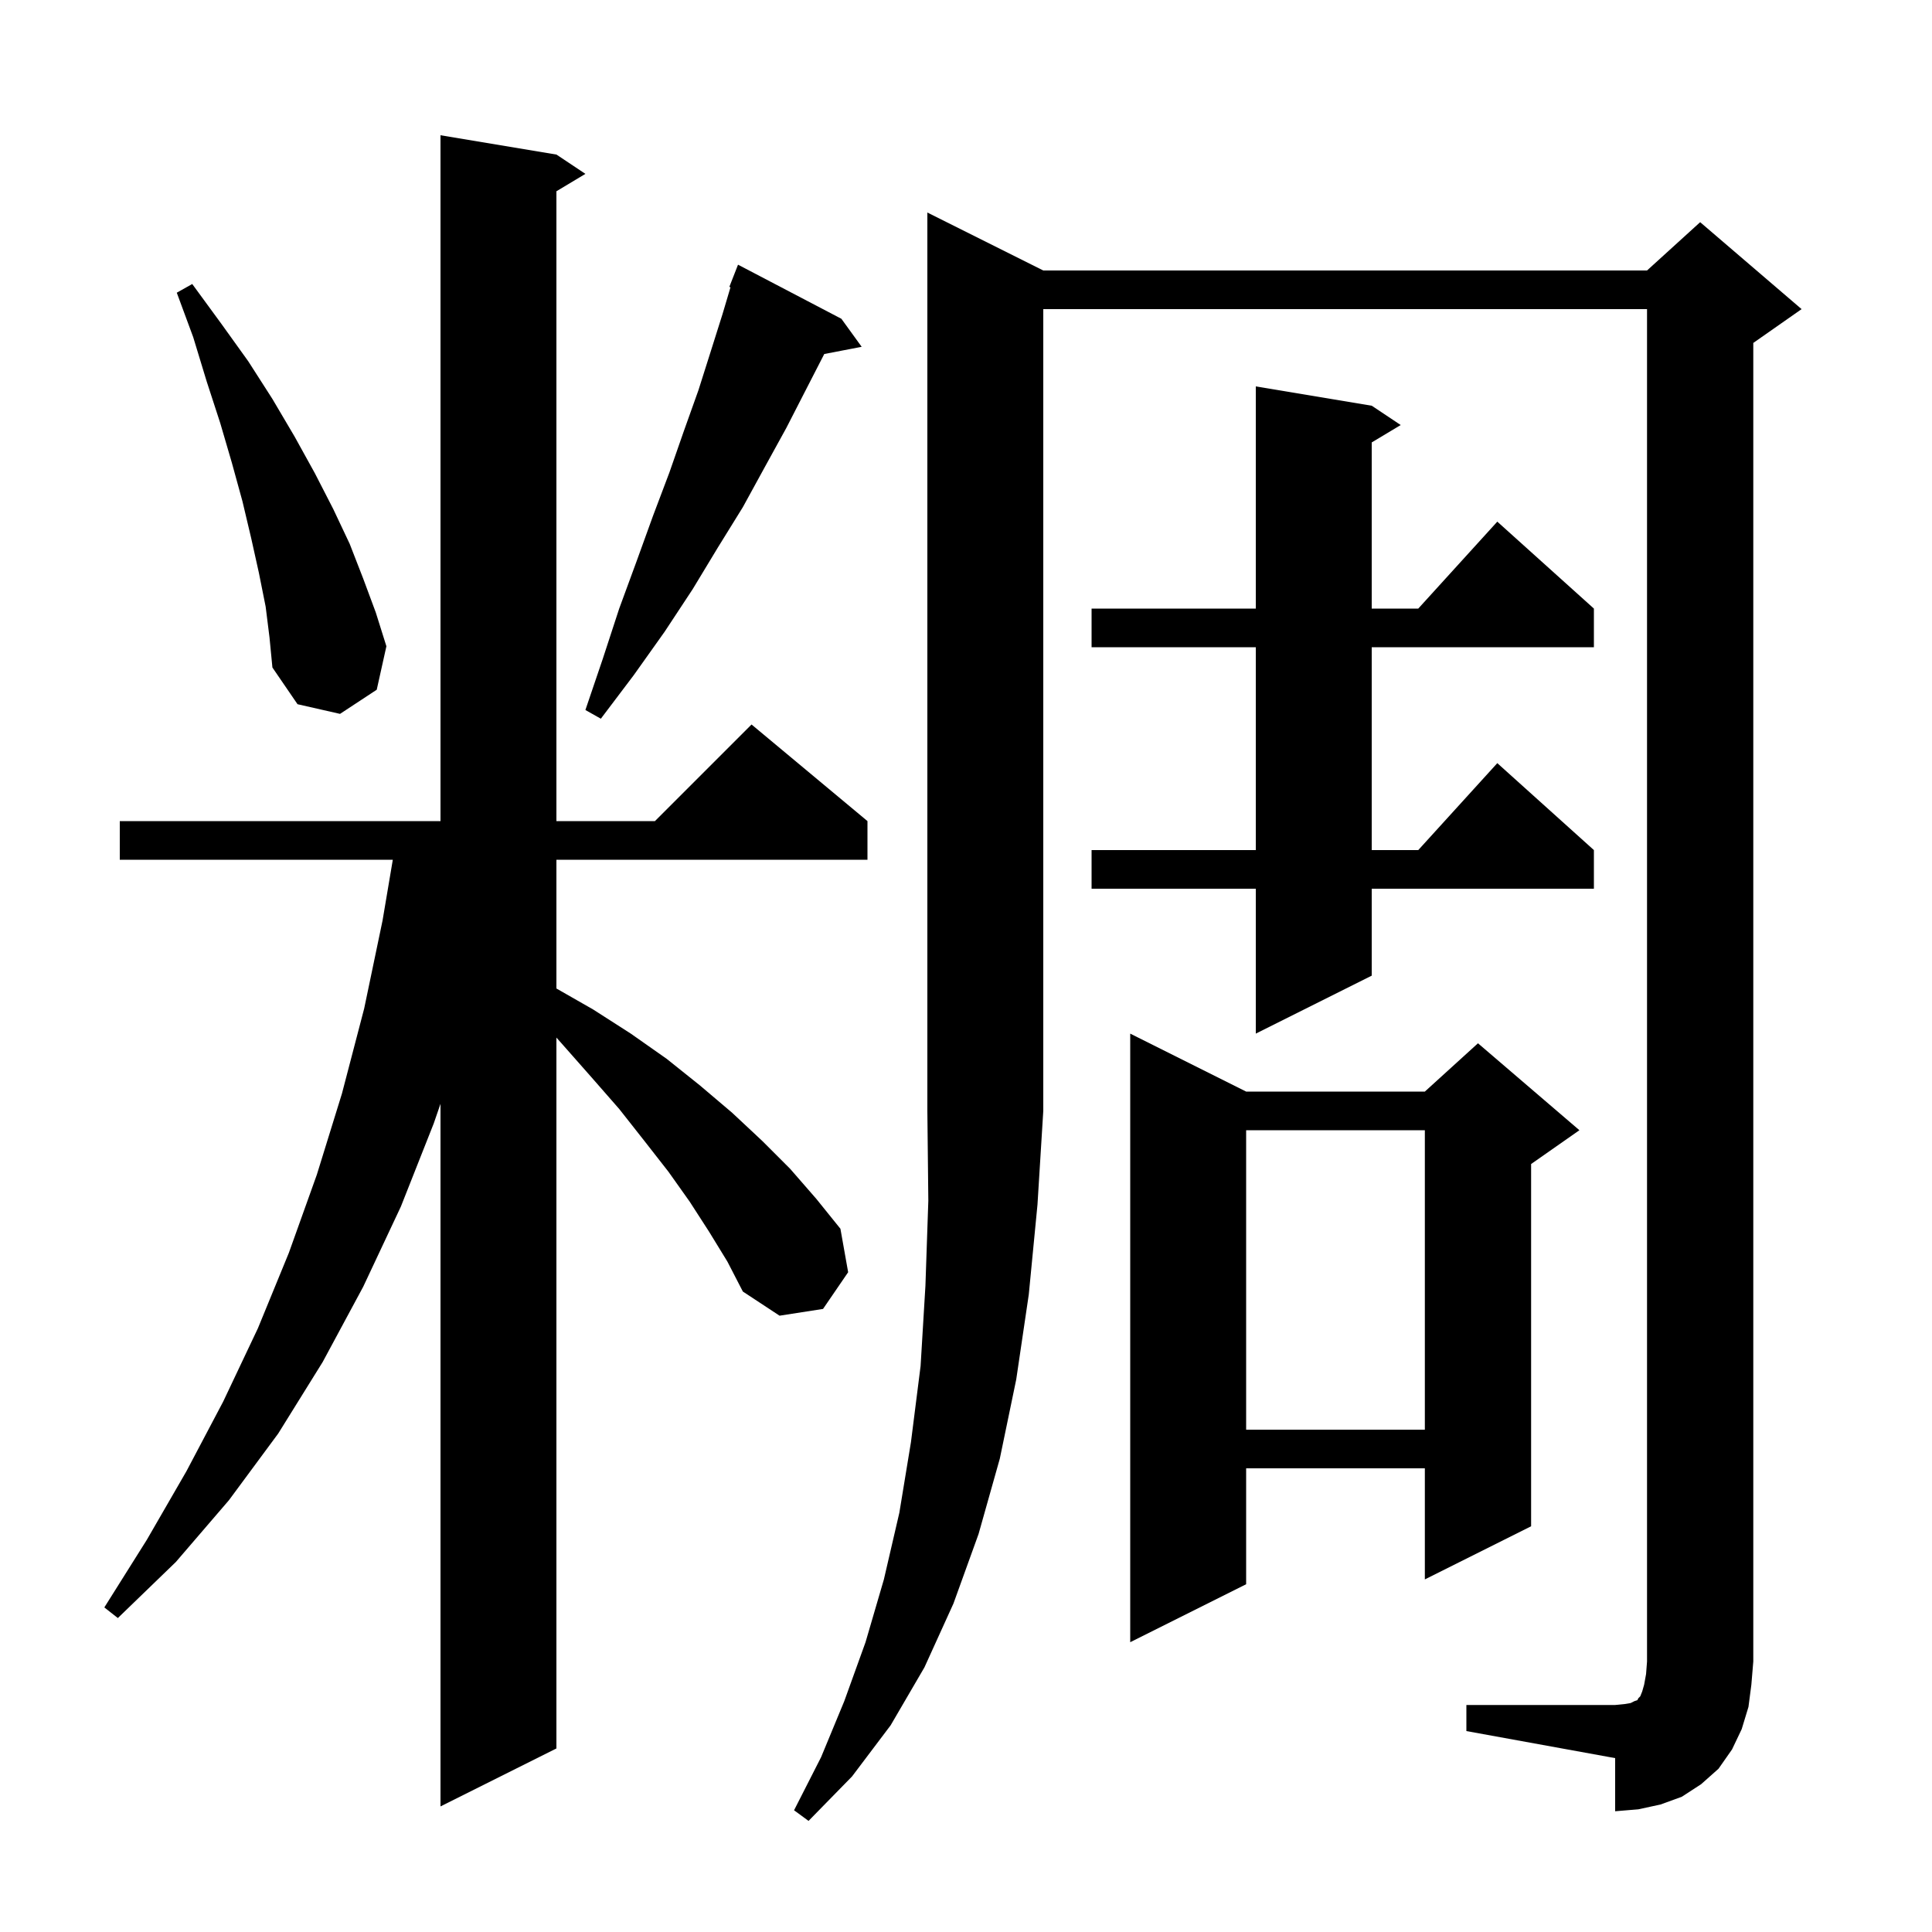 <svg xmlns="http://www.w3.org/2000/svg" xmlns:xlink="http://www.w3.org/1999/xlink" version="1.1" baseProfile="full" viewBox="0 0 200 200" width="200" height="200"><g fill="currentColor"><path d="M 108.0 28.0 L 170.5 28.0 L 176.0 23.0 L 186.5 32.0 L 181.5 35.5 L 181.5 172.0 L 181.3 174.4 L 181.0 176.7 L 180.3 179.0 L 179.3 181.1 L 177.9 183.1 L 176.1 184.7 L 174.1 186.0 L 171.9 186.8 L 169.6 187.3 L 167.2 187.5 L 167.2 182.0 L 151.8 179.2 L 151.8 176.5 L 167.2 176.5 L 168.2 176.4 L 168.8 176.3 L 169.2 176.1 L 169.5 176.0 L 169.6 175.8 L 169.8 175.6 L 170.0 175.1 L 170.2 174.4 L 170.4 173.3 L 170.5 172.0 L 170.5 32.0 L 108.0 32.0 L 108.0 115.0 L 107.4 124.7 L 106.5 134.0 L 105.2 142.8 L 103.5 151.0 L 101.3 158.8 L 98.7 166.0 L 95.7 172.6 L 92.2 178.6 L 88.2 183.9 L 83.7 188.5 L 82.2 187.4 L 85.0 181.9 L 87.4 176.1 L 89.6 170.0 L 91.5 163.5 L 93.1 156.6 L 94.3 149.3 L 95.3 141.4 L 95.8 133.1 L 96.1 124.3 L 96.0 115.0 L 96.0 22.0 Z M 73.4 127.5 L 71.4 124.4 L 69.2 121.3 L 66.7 118.1 L 64.1 114.8 L 61.3 111.6 L 58.3 108.2 L 57.6 107.41 L 57.6 181.0 L 45.6 187.0 L 45.6 114.268 L 44.9 116.3 L 41.5 124.9 L 37.6 133.2 L 33.4 141.0 L 28.8 148.4 L 23.7 155.3 L 18.2 161.7 L 12.2 167.5 L 10.8 166.4 L 15.2 159.4 L 19.3 152.3 L 23.1 145.1 L 26.7 137.5 L 29.9 129.7 L 32.8 121.6 L 35.4 113.2 L 37.7 104.4 L 39.6 95.3 L 40.663 89.0 L 12.4 89.0 L 12.4 85.0 L 45.6 85.0 L 45.6 14.0 L 57.6 16.0 L 60.6 18.0 L 57.6 19.8 L 57.6 85.0 L 67.8 85.0 L 77.8 75.0 L 89.8 85.0 L 89.8 89.0 L 57.6 89.0 L 57.6 102.329 L 61.4 104.5 L 65.3 107.0 L 69.0 109.6 L 72.5 112.4 L 75.8 115.2 L 78.9 118.1 L 81.8 121.0 L 84.5 124.1 L 87.0 127.2 L 87.8 131.7 L 85.2 135.5 L 80.7 136.2 L 76.9 133.7 L 75.3 130.6 Z M 129.0 113.0 L 147.5 113.0 L 153.0 108.0 L 163.5 117.0 L 158.5 120.5 L 158.5 158.0 L 147.5 163.5 L 147.5 152.0 L 129.0 152.0 L 129.0 164.0 L 117.0 170.0 L 117.0 107.0 Z M 129.0 117.0 L 129.0 148.0 L 147.5 148.0 L 147.5 117.0 Z M 142.0 42.0 L 145.0 44.0 L 142.0 45.8 L 142.0 63.0 L 146.818 63.0 L 155.0 54.0 L 165.0 63.0 L 165.0 67.0 L 142.0 67.0 L 142.0 88.0 L 146.818 88.0 L 155.0 79.0 L 165.0 88.0 L 165.0 92.0 L 142.0 92.0 L 142.0 101.0 L 130.0 107.0 L 130.0 92.0 L 113.0 92.0 L 113.0 88.0 L 130.0 88.0 L 130.0 67.0 L 113.0 67.0 L 113.0 63.0 L 130.0 63.0 L 130.0 40.0 Z M 87.1 33.0 L 89.2 35.9 L 85.325 36.648 L 85.3 36.7 L 83.4 40.4 L 81.4 44.3 L 79.2 48.3 L 76.9 52.5 L 74.3 56.7 L 71.7 61.0 L 68.8 65.4 L 65.6 69.9 L 62.2 74.4 L 60.6 73.5 L 62.4 68.2 L 64.1 63.0 L 65.9 58.1 L 67.6 53.4 L 69.3 48.9 L 70.8 44.6 L 72.3 40.4 L 73.6 36.3 L 74.8 32.5 L 75.622 29.735 L 75.5 29.7 L 76.4 27.4 Z M 27.5 62.8 L 26.8 59.3 L 26.0 55.7 L 25.1 51.9 L 24.0 47.9 L 22.8 43.8 L 21.4 39.5 L 20.0 34.9 L 18.3 30.3 L 19.9 29.4 L 22.9 33.5 L 25.7 37.4 L 28.2 41.3 L 30.5 45.2 L 32.6 49.0 L 34.5 52.7 L 36.2 56.3 L 37.6 59.9 L 38.9 63.4 L 40.0 66.9 L 39.0 71.4 L 35.2 73.9 L 30.8 72.9 L 28.2 69.1 L 27.9 66.0 Z "/></g></svg>
